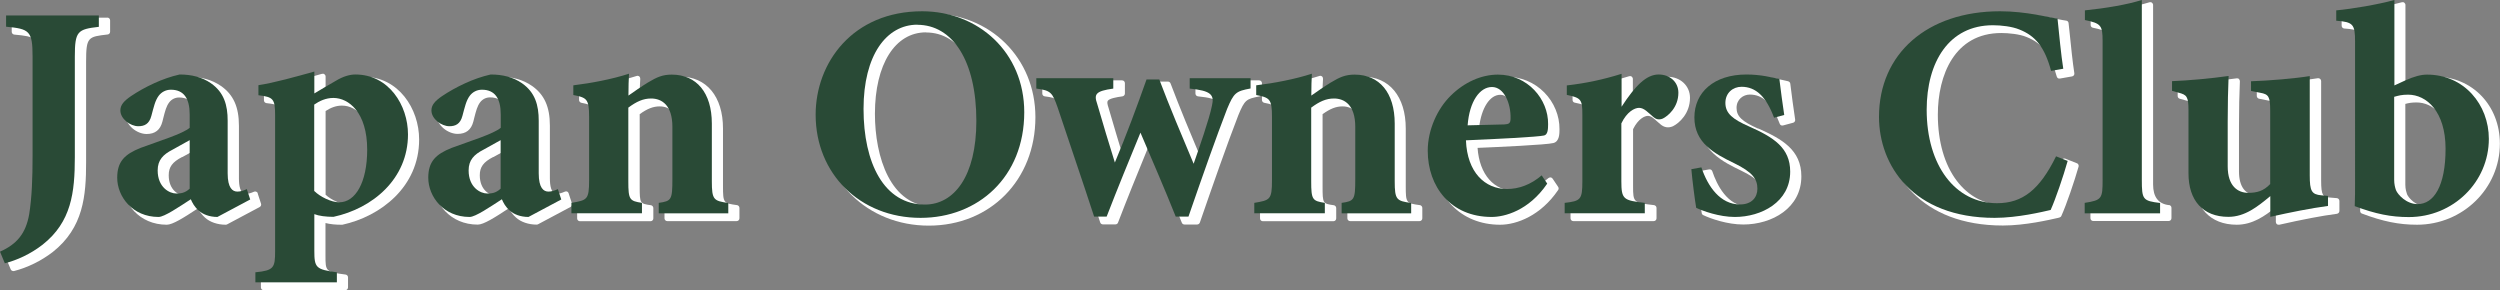 <?xml version="1.0" encoding="UTF-8"?><svg id="_レイヤー_2" xmlns="http://www.w3.org/2000/svg" viewBox="0 0 221.82 25.74"><rect x="0" y="0" width="221.82" height="25.74" fill="#808080" stroke="none"/><defs><style>.cls-1{fill:#294a36;}.cls-1,.cls-2{stroke-width:0px;}.cls-2{fill:#fff;}</style></defs><g id="_レイヤー_1-2"><path class="cls-2" d="M9.52,1.57H1.29c-.14,0-.25.11-.25.25v1c0,.13.1.24.23.25,1.94.18,2.12.25,2.12,2.4v8.8c0,1.72-.04,3.54-.29,5.14-.27,1.57-.98,2.48-2.45,3.13-.12.06-.18.2-.13.33l.43,1.03c.04.09.13.15.23.15.02,0,.04,0,.06,0,1.21-.31,2.43-.91,3.44-1.69,2.73-2.16,2.96-5,2.96-7.97V5.46c0-2.18.18-2.2,1.91-2.4.13-.01.22-.12.22-.25v-1c0-.14-.11-.25-.25-.25Z"/><path class="cls-2" d="M22.88,17.16c-.02-.07-.07-.12-.14-.15-.06-.03-.14-.03-.2,0-.29.13-.52.19-.73.19-.51,0-.61-.74-.61-1.37v-4.67c0-1.67-.49-2.76-1.59-3.53-.8-.55-1.74-.82-2.94-.82h-.04c-1.38.3-2.99,1.01-4.41,1.96-.63.44-1.05.86-1.05,1.47,0,.92,1.01,1.65,1.84,1.65.75,0,1.21-.36,1.4-1.1l.08-.32c.16-.63.27-1.05.52-1.38.21-.28.53-.44.88-.44.61,0,1.42.2,1.42,1.94v1.07c-.51.37-1.8.82-2.95,1.23-.42.15-.85.3-1.24.44-1.38.55-2.24,1.22-2.24,2.88,0,1.83,1.47,3.73,3.92,3.73.51,0,1.47-.6,2.76-1.45.15.28.34.56.63.82.44.4,1.11.63,1.84.63.04,0,.08-.01.12-.03l2.89-1.54c.11-.06.16-.18.12-.3l-.3-.92ZM16.17,13.94l1.14-.63v3.75c-.33.27-.61.29-.94.29-.46,0-1.4-.44-1.4-1.8,0-.73.32-1.17,1.19-1.62Z"/><path class="cls-2" d="M32.28,6.81c-.58,0-1.22.2-1.83.58-.06.02-.2.1-1.43.83-.05.03-.09.05-.13.08v-1.51c0-.08-.04-.15-.1-.2-.06-.05-.14-.06-.22-.04l-.11.03c-1.69.48-3.44.97-4.83,1.18-.12.02-.21.12-.21.25v.89c0,.13.09.23.22.25,1.18.14,1.27.19,1.27,1.53v12.04c0,1.35,0,1.49-1.53,1.64-.13.01-.23.12-.23.25v.89c0,.14.11.25.25.25h7.23c.14,0,.25-.11.25-.25v-.89c0-.13-.09-.23-.22-.25-1.78-.23-1.78-.31-1.78-1.67v-2.9c.4.1.92.16,1.5.15,3.39-.74,6.81-3.36,6.81-7.56,0-2.74-1.84-5.57-4.92-5.57ZM30.85,18.14c-.57,0-1.45-.39-1.96-.86v-7.43c.49-.32.96-.48,1.45-.48,1.37,0,2.75,1.34,2.75,4.34,0,2.64-.9,4.42-2.23,4.42Z"/><path class="cls-2" d="M50.33,17c-.06-.03-.14-.03-.2,0-.29.13-.52.19-.73.19-.51,0-.61-.74-.61-1.37v-4.67c0-1.67-.49-2.76-1.59-3.53-.8-.55-1.74-.82-2.94-.82h-.04c-1.38.3-2.99,1.01-4.41,1.96-.63.44-1.05.86-1.05,1.47,0,.92,1.01,1.65,1.84,1.65.75,0,1.21-.36,1.4-1.1l.08-.32c.16-.63.27-1.05.52-1.38.21-.28.53-.44.88-.44.61,0,1.42.2,1.42,1.94v1.07c-.51.37-1.8.82-2.95,1.23-.42.15-.85.3-1.24.44-1.38.55-2.24,1.22-2.24,2.88,0,1.83,1.47,3.73,3.92,3.73.51,0,1.47-.6,2.76-1.45.15.28.34.56.63.82.44.4,1.11.63,1.84.63.04,0,.08-.01.12-.03l2.89-1.54c.11-.06.16-.18.12-.3l-.3-.92c-.02-.07-.07-.12-.14-.15ZM43.77,13.94l1.14-.63v3.75c-.33.27-.61.29-.94.29-.46,0-1.4-.44-1.4-1.8,0-.73.32-1.17,1.19-1.62Z"/><path class="cls-2" d="M65.39,18.2c-1.2-.17-1.24-.18-1.24-1.7v-5.1c0-2.83-1.46-4.6-3.81-4.6-.85,0-1.42.25-2.24.74-.48.29-.92.59-1.34.89,0-.55.03-1.16.05-1.44,0-.08-.03-.16-.09-.21-.07-.05-.15-.07-.23-.04-1.35.43-3.13.8-4.89,1.02-.12.02-.22.12-.22.25v.86c0,.12.08.22.2.25,1.11.23,1.2.25,1.2,1.7v5.61q0,1.54-1.36,1.78c-.12.02-.21.12-.21.25v.92c0,.14.11.25.25.25h6.26c.14,0,.25-.11.25-.25v-.92c0-.12-.09-.23-.21-.25-.98-.14-1-.15-1-1.67v-6.41c.68-.49,1.2-.69,1.77-.69,1.06,0,1.64.8,1.64,2.26v4.62c0,1.74-.02,1.75-1,1.88-.12.02-.21.12-.21.25v.92c0,.14.11.25.25.25h6.15c.14,0,.25-.11.25-.25v-.92c0-.12-.09-.23-.21-.25Z"/><path class="cls-2" d="M82.55,1.19c-6.37,0-9.7,4.74-9.7,9.43,0,5.36,4.11,9.4,9.56,9.4s9.46-4.04,9.46-9.62c0-5.25-4.01-9.21-9.32-9.21ZM82.15,2.88c3.08,0,4.99,3.17,4.99,8.28,0,4.42-1.65,7.17-4.31,7.17-3.84,0-5.2-4.43-5.2-8.23,0-4.39,1.78-7.23,4.53-7.23Z"/><path class="cls-2" d="M125.97,18.2c-1.2-.17-1.24-.18-1.24-1.7v-5.1c0-2.83-1.46-4.6-3.81-4.6-.85,0-1.42.25-2.24.74-.48.29-.92.59-1.34.89,0-.55.03-1.16.05-1.44,0-.08-.03-.16-.09-.21-.07-.05-.15-.07-.23-.04-1.35.43-3.13.8-4.89,1.02-.12.01-.2.11-.21.22v-.6c0-.14-.11-.25-.25-.25h-5.4c-.14,0-.25.11-.25.25v.92c0,.13.1.24.23.25,1.03.1,1.56.26,1.74.5.1.14.11.36.01.74-.21,1.01-.92,3.11-1.4,4.48-1-2.37-1.96-4.68-2.79-6.87-.04-.1-.13-.16-.23-.16h-1.13c-.11,0-.2.07-.24.17-.89,2.53-1.74,4.78-2.54,6.72-.41-1.34-.87-2.87-1.36-4.56-.11-.33-.14-.52-.07-.62.13-.21.77-.33,1.3-.4.12-.02.22-.12.22-.25v-.92c0-.14-.11-.25-.25-.25h-6.83c-.14,0-.25.11-.25.25v.92c0,.13.09.23.22.25,1.17.15,1.25.27,1.68,1.5.42,1.27.87,2.6,1.33,3.96.63,1.87,1.29,3.81,1.91,5.73.03.1.13.17.24.17h1.11c.1,0,.2-.06.23-.16.81-2.11,1.62-4.1,2.48-6.2l.28-.69.51,1.19c.8,1.87,1.63,3.8,2.39,5.71.04.1.13.16.23.16h1.13c.11,0,.2-.07.24-.17,1.11-3.21,2.38-6.86,3.42-9.54.57-1.37.7-1.43,1.89-1.66.11-.02.18-.11.2-.22v.54c0,.12.08.22.2.25,1.11.23,1.2.25,1.2,1.7v5.61q0,1.54-1.36,1.78c-.12.02-.21.12-.21.25v.92c0,.14.11.25.25.25h6.26c.14,0,.25-.11.25-.25v-.92c0-.12-.09-.23-.21-.25-.98-.14-1-.15-1-1.67v-6.41c.68-.49,1.2-.69,1.77-.69,1.06,0,1.64.8,1.64,2.26v4.62c0,1.74-.02,1.75-1,1.88-.12.02-.21.12-.21.25v.92c0,.14.11.25.25.25h6.15c.14,0,.25-.11.25-.25v-.92c0-.12-.09-.23-.21-.25Z"/><path class="cls-2" d="M138.37,11.46c.01-1.19-.48-2.38-1.35-3.26-.89-.9-2.08-1.39-3.35-1.39-1.56,0-3.12.7-4.39,1.96-1.28,1.25-2.1,3.22-2.1,5.04,0,3.61,2.43,6.13,5.92,6.13,1.48,0,3.61-.81,5.15-3.08.06-.08.06-.19,0-.28l-.49-.73c-.04-.06-.1-.1-.17-.11-.07,0-.14.01-.2.06-.89.77-1.87,1.15-2.91,1.15-1.93,0-3.21-1.46-3.38-3.83,1.71-.07,6.14-.27,6.73-.43.54-.14.54-.83.54-1.24ZM133.12,8.41c.25,0,.49.11.7.32.44.45.71,1.32.7,2.21q0,.27-.29.29l-2.99.07c.2-1.72.95-2.89,1.88-2.89Z"/><path class="cls-2" d="M147.92,6.81c-1.12,0-2.06.89-3.04,2.29v-2.1c0-.08-.04-.15-.1-.2-.06-.05-.14-.06-.22-.04-1.69.52-3.17.83-4.81,1.02-.13.01-.22.12-.22.25v.84c0,.12.08.22.2.24,1.16.25,1.18.27,1.18,1.51v5.91c0,1.52-.05,1.52-1.34,1.67-.13.01-.22.12-.22.25v.92c0,.14.11.25.25.25h7.13c.14,0,.25-.11.25-.25v-.92c0-.13-.1-.23-.22-.25-1.82-.21-1.86-.24-1.86-1.67v-5.07c.46-.93,1.04-1.18,1.32-1.18s.52.23.81.49c.1.09.2.18.3.26.33.28.7.35,1.11.17.56-.28,1.51-1.13,1.51-2.52,0-1.07-.86-1.87-2-1.87Z"/><path class="cls-2" d="M156.01,11.42c-1.46-.65-1.93-1.1-1.93-1.85s.59-1.18,1.18-1.18c1.15,0,2,.82,2.65,2.59.04.12.17.19.3.15l.89-.24c.12-.03.2-.15.18-.28-.11-.72-.35-2.45-.43-3.18-.01-.11-.09-.19-.2-.22l-.25-.06c-.62-.14-1.56-.35-2.71-.35-2.87,0-4.87,1.67-4.87,4.06,0,2.5,2.11,3.53,3.65,4.27,1.62.78,1.94,1.34,1.94,2.04s-.48,1.15-1.29,1.15c-1.87,0-2.8-1.96-3.19-3.12-.04-.12-.15-.19-.28-.17l-.89.16c-.13.02-.21.14-.2.27.08.92.32,2.79.43,3.45.01.08.07.15.14.18.65.31,2.13.83,3.54.83,2.57,0,5.16-1.47,5.16-4.27,0-2.36-1.73-3.32-3.82-4.25Z"/><path class="cls-2" d="M184.29,14.49l-1.03-.41c-.12-.05-.26,0-.32.12-1.42,2.89-2.83,4.02-5.01,4.02-3.58,0-5.99-3.23-5.99-8.04,0-3.51,1.48-7.25,5.63-7.25.64,0,1.62.09,2.26.36,1.38.55,2.13,1.53,2.66,3.5.03.12.15.21.28.18l1.08-.19c.13-.02.23-.15.2-.29-.15-.95-.3-2.42-.42-3.61l-.09-.83c-.01-.12-.1-.21-.22-.22-.17-.02-.42-.07-.74-.13-.98-.19-2.61-.52-4.39-.52-6.58,0-10.99,3.86-10.99,9.62,0,4.58,3.25,9.21,10.51,9.21,1.98,0,4.11-.5,4.91-.68l.11-.03c.08-.02.14-.07.17-.14.45-.99,1.17-3.11,1.53-4.38.03-.12-.03-.25-.15-.3Z"/><path class="cls-2" d="M192.44,18.2q-1.4-.17-1.4-1.83V.44c0-.08-.04-.15-.1-.2-.07-.05-.15-.06-.22-.04-1.21.38-3.03.71-5,.91-.13.01-.22.12-.22.25v.86c0,.12.08.22.2.24,1.3.28,1.37.35,1.37,1.62v12.28q0,1.61-1.38,1.83c-.12.02-.21.12-.21.25v.92c0,.14.11.25.25.25h6.69c.14,0,.25-.11.25-.25v-.92c0-.13-.09-.23-.22-.25Z"/><path class="cls-2" d="M207.34,17.58l-.59-.05c-.63-.06-.8-.13-.8-1.53V7.19c0-.07-.03-.14-.09-.19-.06-.05-.13-.07-.2-.06-1.43.23-3.74.41-5.18.46-.13,0-.24.12-.24.25v.86c0,.12.08.22.2.25l.81.16c.55.1.68.12.68,1.35v6.4c-.54.52-1.07.64-1.69.64-1.02,0-1.58-.75-1.58-2.1v-3.94c0-1.56.03-2.97.08-4.06,0-.07-.03-.15-.08-.2-.05-.05-.13-.07-.2-.06-1.46.21-3.56.4-5,.46-.13,0-.24.12-.24.25v.86c0,.11.07.21.18.24l.57.16c.6.15.7.18.7,1.32v5.59c0,2.57,1.42,4.11,3.79,4.11,1.4,0,2.5-.77,3.47-1.56v1.31c0,.08.03.15.09.2.04.04.1.05.16.05.02,0,.04,0,.06,0,2.12-.48,3.69-.78,5.11-.97.12-.02.22-.12.22-.25v-.89c0-.13-.1-.24-.23-.25Z"/><path class="cls-2" d="M216.09,6.81c-.57,0-1.19.17-2.02.53h0s-.64.3-.64.3V.44c0-.08-.04-.15-.1-.2-.06-.05-.14-.06-.22-.04-1.48.4-3.77.78-5.11.91-.13.01-.23.12-.23.25v.92c0,.13.1.24.23.25,1.36.1,1.44.19,1.44,1.61v12.5c0,.67,0,1.43-.03,2.07,0,.11.06.21.16.24,1.86.7,3.28.99,4.89.99,4.05,0,7.35-3.22,7.35-7.19,0-3.39-2.46-5.95-5.73-5.95ZM215.25,18.31c-.89,0-1.56-.77-1.68-1.08-.05-.15-.15-.45-.15-.83v-7.18c.3-.08.55-.13.99-.13,1.42,0,3.07,1.19,3.07,4.55,0,2.92-.83,4.66-2.23,4.66Z"/><path class="cls-1" d="M8.77,2.38c-1.89.22-2.13.38-2.13,2.65v8.91c0,3.13-.3,5.75-2.86,7.77-1.08.84-2.29,1.38-3.35,1.65l-.43-1.03c1.51-.67,2.29-1.62,2.59-3.32.24-1.51.3-3.19.3-5.18V5.02c0-2.27-.27-2.46-2.35-2.65v-1h8.23v1Z"/><path class="cls-1" d="M19.3,19.25c-.73,0-1.32-.24-1.67-.57-.38-.32-.57-.7-.7-1-1.03.67-2.35,1.57-2.86,1.57-2.32,0-3.67-1.81-3.67-3.48,0-1.43.65-2.08,2.08-2.65,1.59-.59,3.72-1.24,4.35-1.78v-1.19c0-1.4-.51-2.19-1.67-2.19-.46,0-.84.22-1.08.54-.32.43-.43.97-.65,1.78-.19.73-.62.92-1.16.92-.7,0-1.59-.65-1.59-1.4,0-.49.32-.84.94-1.27,1.21-.81,2.81-1.59,4.32-1.92,1.08,0,2,.24,2.78.78,1.16.81,1.48,1.94,1.48,3.32v4.67c0,1.3.43,1.62.86,1.62.27,0,.54-.08.84-.22l.3.92-2.89,1.54ZM16.82,12.44c-.49.27-.97.54-1.51.84-.84.43-1.32.92-1.32,1.84,0,1.51,1.05,2.05,1.65,2.05.38,0,.76-.03,1.19-.43v-4.29Z"/><path class="cls-1" d="M22.92,7.56c1.43-.22,3.24-.73,4.97-1.21v1.94c.05-.03,1.81-1.08,1.89-1.11.67-.41,1.27-.57,1.75-.57,2.97,0,4.67,2.73,4.67,5.32,0,3.94-3.13,6.56-6.61,7.31-.67,0-1.3-.08-1.7-.24v3.24c0,1.51.13,1.67,2,1.92v.89h-7.23v-.89c1.65-.16,1.75-.41,1.75-1.89v-12.04c0-1.46-.16-1.62-1.48-1.78v-.89ZM27.89,16.95c.51.51,1.51,1,2.21,1,1.43,0,2.48-1.75,2.48-4.67,0-3.32-1.65-4.59-3-4.59-.67,0-1.24.27-1.7.59v7.67Z"/><path class="cls-1" d="M46.9,19.25c-.73,0-1.32-.24-1.67-.57-.38-.32-.57-.7-.7-1-1.03.67-2.35,1.57-2.86,1.57-2.32,0-3.67-1.81-3.67-3.48,0-1.43.65-2.08,2.08-2.65,1.59-.59,3.72-1.24,4.35-1.78v-1.19c0-1.4-.51-2.19-1.67-2.19-.46,0-.84.22-1.08.54-.32.43-.43.97-.65,1.78-.19.73-.62.92-1.16.92-.7,0-1.59-.65-1.59-1.4,0-.49.32-.84.94-1.27,1.21-.81,2.81-1.59,4.32-1.92,1.08,0,2,.24,2.78.78,1.16.81,1.48,1.94,1.48,3.32v4.67c0,1.3.43,1.62.86,1.62.27,0,.54-.08.84-.22l.3.92-2.89,1.54ZM44.41,12.44c-.49.27-.97.54-1.51.84-.84.43-1.32.92-1.32,1.84,0,1.51,1.05,2.05,1.65,2.05.38,0,.76-.03,1.19-.43v-4.29Z"/><path class="cls-1" d="M58.45,18.92v-.92c1.13-.16,1.21-.27,1.21-2.13v-4.62c0-1.92-.94-2.51-1.89-2.51-.7,0-1.29.27-2.02.81v6.53c0,1.65.11,1.75,1.21,1.92v.92h-6.26v-.92c1.4-.24,1.57-.27,1.57-2.02v-5.61c0-1.62-.22-1.7-1.4-1.94v-.86c1.57-.19,3.43-.54,4.94-1.03-.03.38-.05,1.32-.05,1.94.54-.38,1.11-.78,1.73-1.16.81-.49,1.32-.7,2.11-.7,2.19,0,3.56,1.59,3.56,4.35v5.1c0,1.67.16,1.75,1.46,1.94v.92h-6.15Z"/><path class="cls-1" d="M81.81,1c4.99,0,9.07,3.64,9.07,8.96,0,5.75-4.1,9.37-9.2,9.37-5.4,0-9.31-3.94-9.31-9.15,0-4.62,3.29-9.18,9.45-9.18ZM81.4,2.19c-2.75,0-4.78,2.7-4.78,7.48s1.81,8.48,5.45,8.48c2.56,0,4.56-2.48,4.56-7.42,0-5.34-2.11-8.53-5.24-8.53Z"/><path class="cls-1" d="M110.96,7.85c-1.3.24-1.48.38-2.08,1.81-.97,2.51-2.13,5.8-3.43,9.56h-1.13c-1-2.51-2.13-5.1-3.13-7.45-1.03,2.51-2.02,4.91-3,7.45h-1.11c-1.08-3.32-2.24-6.67-3.24-9.69-.46-1.3-.59-1.51-1.89-1.67v-.92h6.83v.92c-1.57.22-1.73.49-1.43,1.35.51,1.75,1.05,3.56,1.57,5.21,1-2.38,1.97-4.99,2.81-7.37h1.13c.92,2.43,2,4.99,3.05,7.48.46-1.32,1.38-3.94,1.62-5.13.24-1-.08-1.35-1.97-1.54v-.92h5.4v.92Z"/><path class="cls-1" d="M119.04,18.92v-.92c1.13-.16,1.21-.27,1.21-2.13v-4.62c0-1.92-.94-2.51-1.89-2.51-.7,0-1.29.27-2.02.81v6.53c0,1.65.11,1.75,1.21,1.92v.92h-6.26v-.92c1.4-.24,1.57-.27,1.57-2.02v-5.61c0-1.62-.22-1.7-1.4-1.94v-.86c1.57-.19,3.43-.54,4.94-1.03-.03.38-.05,1.32-.05,1.94.54-.38,1.11-.78,1.73-1.16.81-.49,1.32-.7,2.11-.7,2.19,0,3.56,1.59,3.56,4.35v5.1c0,1.67.16,1.75,1.46,1.94v.92h-6.15Z"/><path class="cls-1" d="M137.29,16.28c-1.65,2.43-3.81,2.97-4.94,2.97-3.62,0-5.67-2.67-5.67-5.88,0-1.89.89-3.75,2.02-4.86,1.21-1.21,2.73-1.89,4.21-1.89,2.64,0,4.48,2.19,4.45,4.4,0,.46-.03.92-.35,1-.51.13-4.32.32-6.94.43.11,2.86,1.7,4.32,3.64,4.32,1.05,0,2.11-.38,3.08-1.21l.49.73ZM132.38,7.72c-1.08,0-2,1.27-2.16,3.4,1.11-.03,2.13-.05,3.27-.08.38-.03.54-.08.54-.54.03-1.35-.59-2.78-1.65-2.78Z"/><path class="cls-1" d="M145.96,18.92h-7.13v-.92c1.43-.16,1.57-.3,1.57-1.92v-5.91c0-1.35-.11-1.48-1.38-1.75v-.84c1.67-.19,3.19-.51,4.86-1.03v2.92c1.21-1.86,2.19-2.86,3.29-2.86,1,0,1.75.67,1.75,1.62,0,1.32-.95,2.08-1.38,2.29-.38.16-.65.03-.84-.14-.46-.38-.81-.81-1.27-.81-.4,0-1.08.35-1.57,1.38v5.13c0,1.62.19,1.7,2.08,1.92v.92Z"/><path class="cls-1" d="M157.41,10.45c-.7-1.89-1.62-2.75-2.89-2.75-.76,0-1.43.54-1.43,1.43,0,.94.67,1.46,2.08,2.08,2.19.97,3.67,1.89,3.67,4.02,0,2.7-2.56,4.02-4.91,4.02-1.4,0-2.86-.54-3.43-.81-.11-.62-.35-2.48-.43-3.43l.89-.16c.57,1.7,1.67,3.29,3.43,3.29,1.03,0,1.54-.62,1.54-1.4,0-.84-.41-1.46-2.08-2.27-1.78-.86-3.51-1.81-3.51-4.05s1.75-3.81,4.62-3.81c1.3,0,2.29.27,2.92.4.08.73.32,2.46.43,3.19l-.89.24Z"/><path class="cls-1" d="M183.46,14.28c-.38,1.35-1.08,3.4-1.51,4.35-.7.16-2.92.7-4.97.7-7.26,0-10.26-4.67-10.26-8.96,0-5.59,4.26-9.37,10.74-9.37,2.35,0,4.43.57,5.1.65.13,1.27.32,3.27.51,4.45l-1.08.19c-.57-2.11-1.38-3.1-2.81-3.67-.65-.27-1.62-.38-2.35-.38-3.91,0-5.88,3.27-5.88,7.5,0,4.94,2.54,8.29,6.24,8.29,2.27,0,3.78-1.19,5.24-4.16l1.03.41Z"/><path class="cls-1" d="M184.97,18.92v-.92c1.54-.24,1.59-.38,1.59-2.08V3.64c0-1.4-.16-1.57-1.57-1.86v-.86c1.86-.19,3.75-.51,5.05-.92v15.93c0,1.78.08,1.89,1.62,2.08v.92h-6.69Z"/><path class="cls-1" d="M206.57,18.27c-1.62.22-3.35.57-5.13.97v-1.84c-1.11.92-2.24,1.84-3.72,1.84-2.27,0-3.54-1.46-3.54-3.86v-5.59c0-1.24-.16-1.38-.89-1.57l-.57-.16v-.86c1.38-.05,3.51-.24,5.02-.46-.05,1.13-.08,2.54-.08,4.08v3.94c0,1.75.89,2.35,1.83,2.35.76,0,1.35-.16,1.94-.78v-6.51c0-1.24-.13-1.46-.89-1.59l-.81-.16v-.86c1.57-.05,3.86-.24,5.21-.46v8.8c0,1.4.16,1.7,1.03,1.78l.59.05v.89Z"/><path class="cls-1" d="M213.43,7.13c.78-.35,1.38-.51,1.92-.51,3.29,0,5.48,2.67,5.48,5.7,0,3.83-3.16,6.94-7.1,6.94-1.57,0-2.94-.27-4.8-.97.03-.65.03-1.4.03-2.08V3.7c0-1.54-.16-1.75-1.67-1.86v-.92c1.4-.13,3.67-.51,5.16-.92v7.58l1-.46ZM212.43,15.95c0,.38.08.7.16.92.16.4.92,1.24,1.92,1.24,1.43,0,2.48-1.59,2.48-4.91s-1.7-4.8-3.32-4.8c-.57,0-.84.08-1.24.19v7.37Z"/></g></svg>